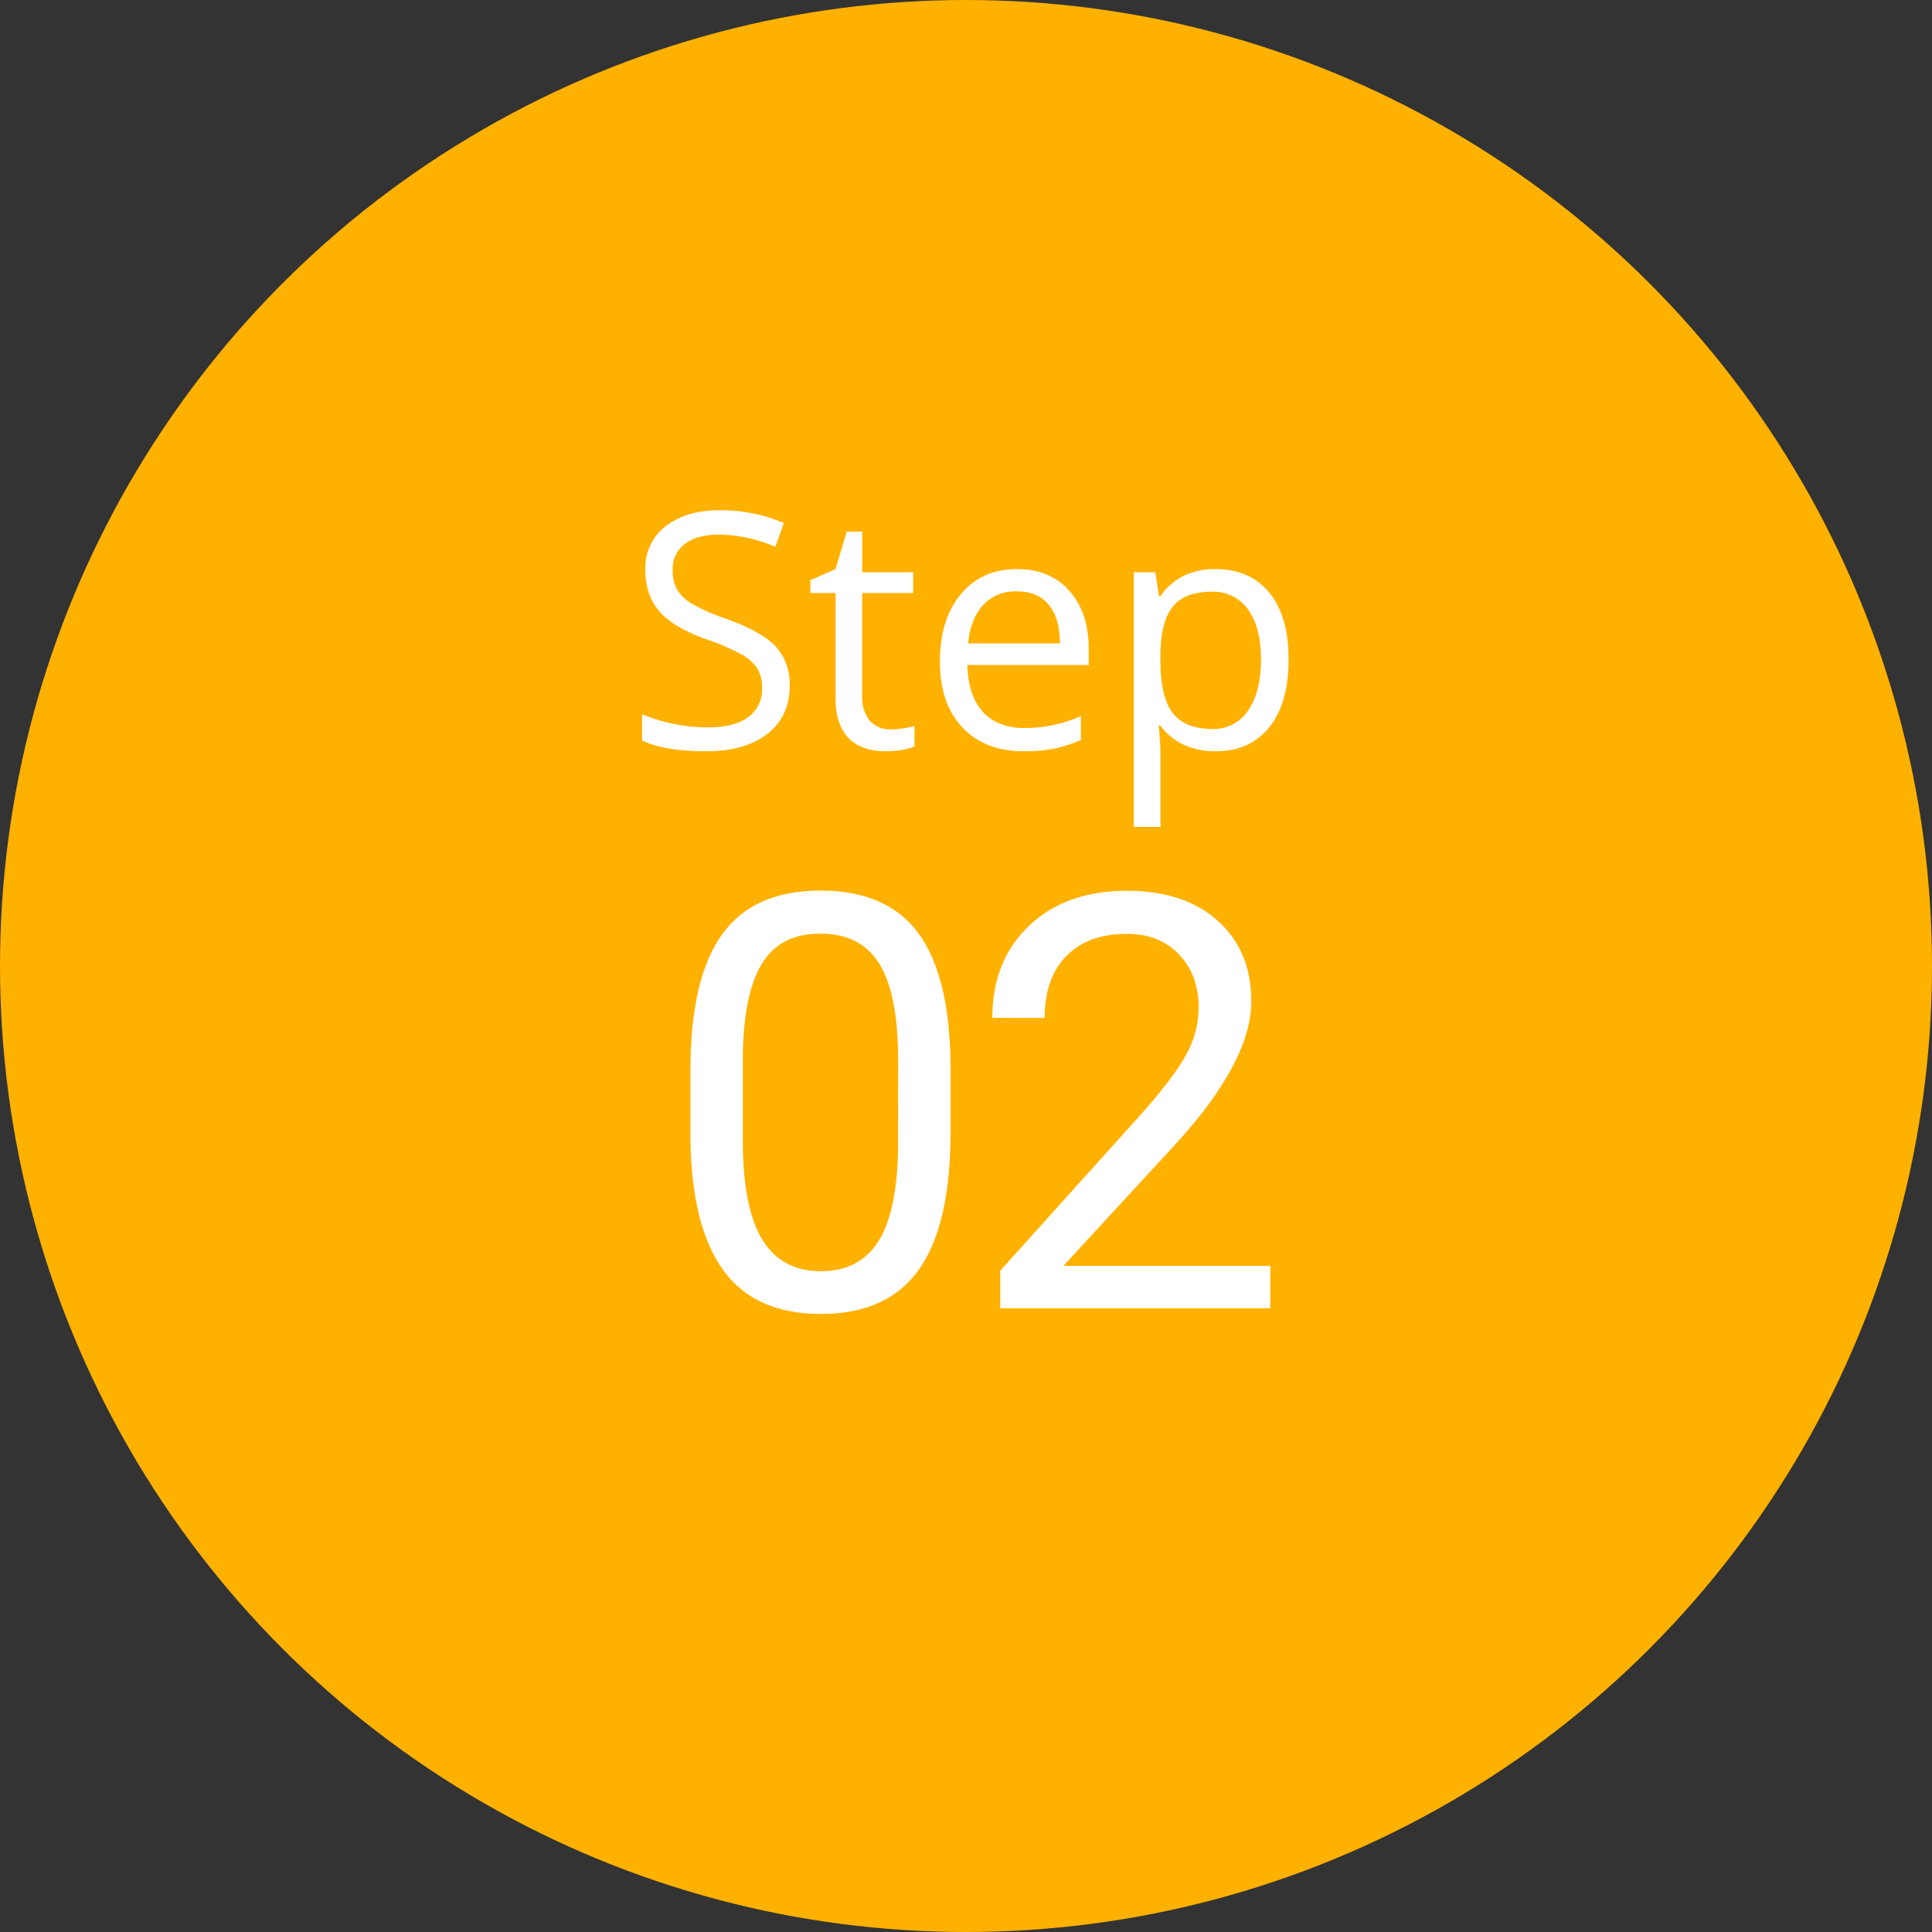 <svg xmlns="http://www.w3.org/2000/svg" width="500" height="500" viewBox="0 0 500 500"><rect x="0" y="0" width="500" height="500" fill="#333333" stroke="none"/><g id="レイヤー_2" data-name="レイヤー 2"><g id="レイヤー_1-2" data-name="レイヤー 1"><circle cx="250" cy="250" r="250" fill="#ffb100"/><path d="M204.37,177.46q0,8-5.81,12.49t-15.78,4.48q-10.78,0-16.6-2.78v-6.8a44.87,44.87,0,0,0,16.85,3.4q7.07,0,10.63-2.68a8.78,8.78,0,0,0,3.57-7.45A9.54,9.54,0,0,0,196,173a11.76,11.76,0,0,0-4.23-3.71,59.92,59.92,0,0,0-9-3.86q-8.46-3-12.1-7.18T167,147.37a13.49,13.49,0,0,1,5.27-11.17q5.28-4.14,13.95-4.15a41.14,41.14,0,0,1,16.64,3.32l-2.2,6.15A37.51,37.51,0,0,0,186,138.36q-5.6,0-8.76,2.41a7.93,7.93,0,0,0-3.15,6.68,10.3,10.3,0,0,0,1.16,5.17,11,11,0,0,0,3.92,3.69,49.14,49.14,0,0,0,8.45,3.72q9.54,3.39,13.14,7.3A14.39,14.39,0,0,1,204.37,177.46Z" fill="#fff"/><path d="M230.43,188.75a22.54,22.54,0,0,0,3.53-.27,24.21,24.21,0,0,0,2.7-.56v5.27a12.86,12.86,0,0,1-3.3.89,25.45,25.45,0,0,1-3.92.35q-13.2,0-13.2-13.9V153.47h-6.52v-3.32l6.52-2.87,2.9-9.71h4v10.54h13.19v5.36H223.13v26.77a9.22,9.22,0,0,0,2,6.31A6.8,6.8,0,0,0,230.43,188.75Z" fill="#fff"/><path d="M265,194.43q-10.08,0-15.91-6.14t-5.84-17.06q0-11,5.42-17.47t14.55-6.48q8.55,0,13.53,5.63t5,14.84v4.35H250.35q.21,8,4.05,12.16t10.81,4.16a36.63,36.63,0,0,0,14.53-3.08v6.15a37,37,0,0,1-6.91,2.26A39.4,39.4,0,0,1,265,194.43Zm-1.87-41.38a11.24,11.24,0,0,0-8.73,3.57q-3.26,3.57-3.84,9.88H274.3q0-6.51-2.9-10T263.09,153.05Z" fill="#fff"/><path d="M314.6,194.43a19.56,19.56,0,0,1-8.11-1.64,15.23,15.23,0,0,1-6.17-5h-.49a61.32,61.32,0,0,1,.49,7.55V214h-6.89V148.11H299l.95,6.23h.33a16.06,16.06,0,0,1,6.19-5.4,18.89,18.89,0,0,1,8.09-1.66q9,0,14,6.19t4.91,17.35q0,11.2-5,17.41T314.6,194.43Zm-1-41.29q-7,0-10.09,3.86t-3.2,12.28v1.54q0,9.59,3.2,13.71t10.25,4.13a10.67,10.67,0,0,0,9.24-4.77q3.33-4.77,3.34-13.16t-3.34-13A11,11,0,0,0,313.61,153.14Z" fill="#fff"/><path d="M246,293.1q0,23.81-8.13,35.38t-25.41,11.57q-17.07,0-25.27-11.31t-8.5-33.81V276.84q0-23.5,8.13-34.93t25.49-11.43q17.22,0,25.34,11t8.35,34Zm-13.55-18.53q0-17.2-4.83-25.08t-15.31-7.88q-10.4,0-15.16,7.84t-4.91,24.1v21.68q0,17.28,5,25.52t15.2,8.24q10,0,14.9-7.76t5.09-24.46Z" fill="#fff"/><path d="M328.74,338.59H258.86v-9.74l36.92-41q8.19-9.3,11.31-15.12a25.23,25.23,0,0,0,3.12-12q0-8.36-5.06-13.7t-13.48-5.35q-10.1,0-15.71,5.75t-5.6,16H256.81q0-14.73,9.49-23.81t25.37-9.08q14.88,0,23.52,7.8t8.64,20.77q0,15.74-20.07,37.5l-28.56,31h53.54Z" fill="#fff"/></g></g></svg>